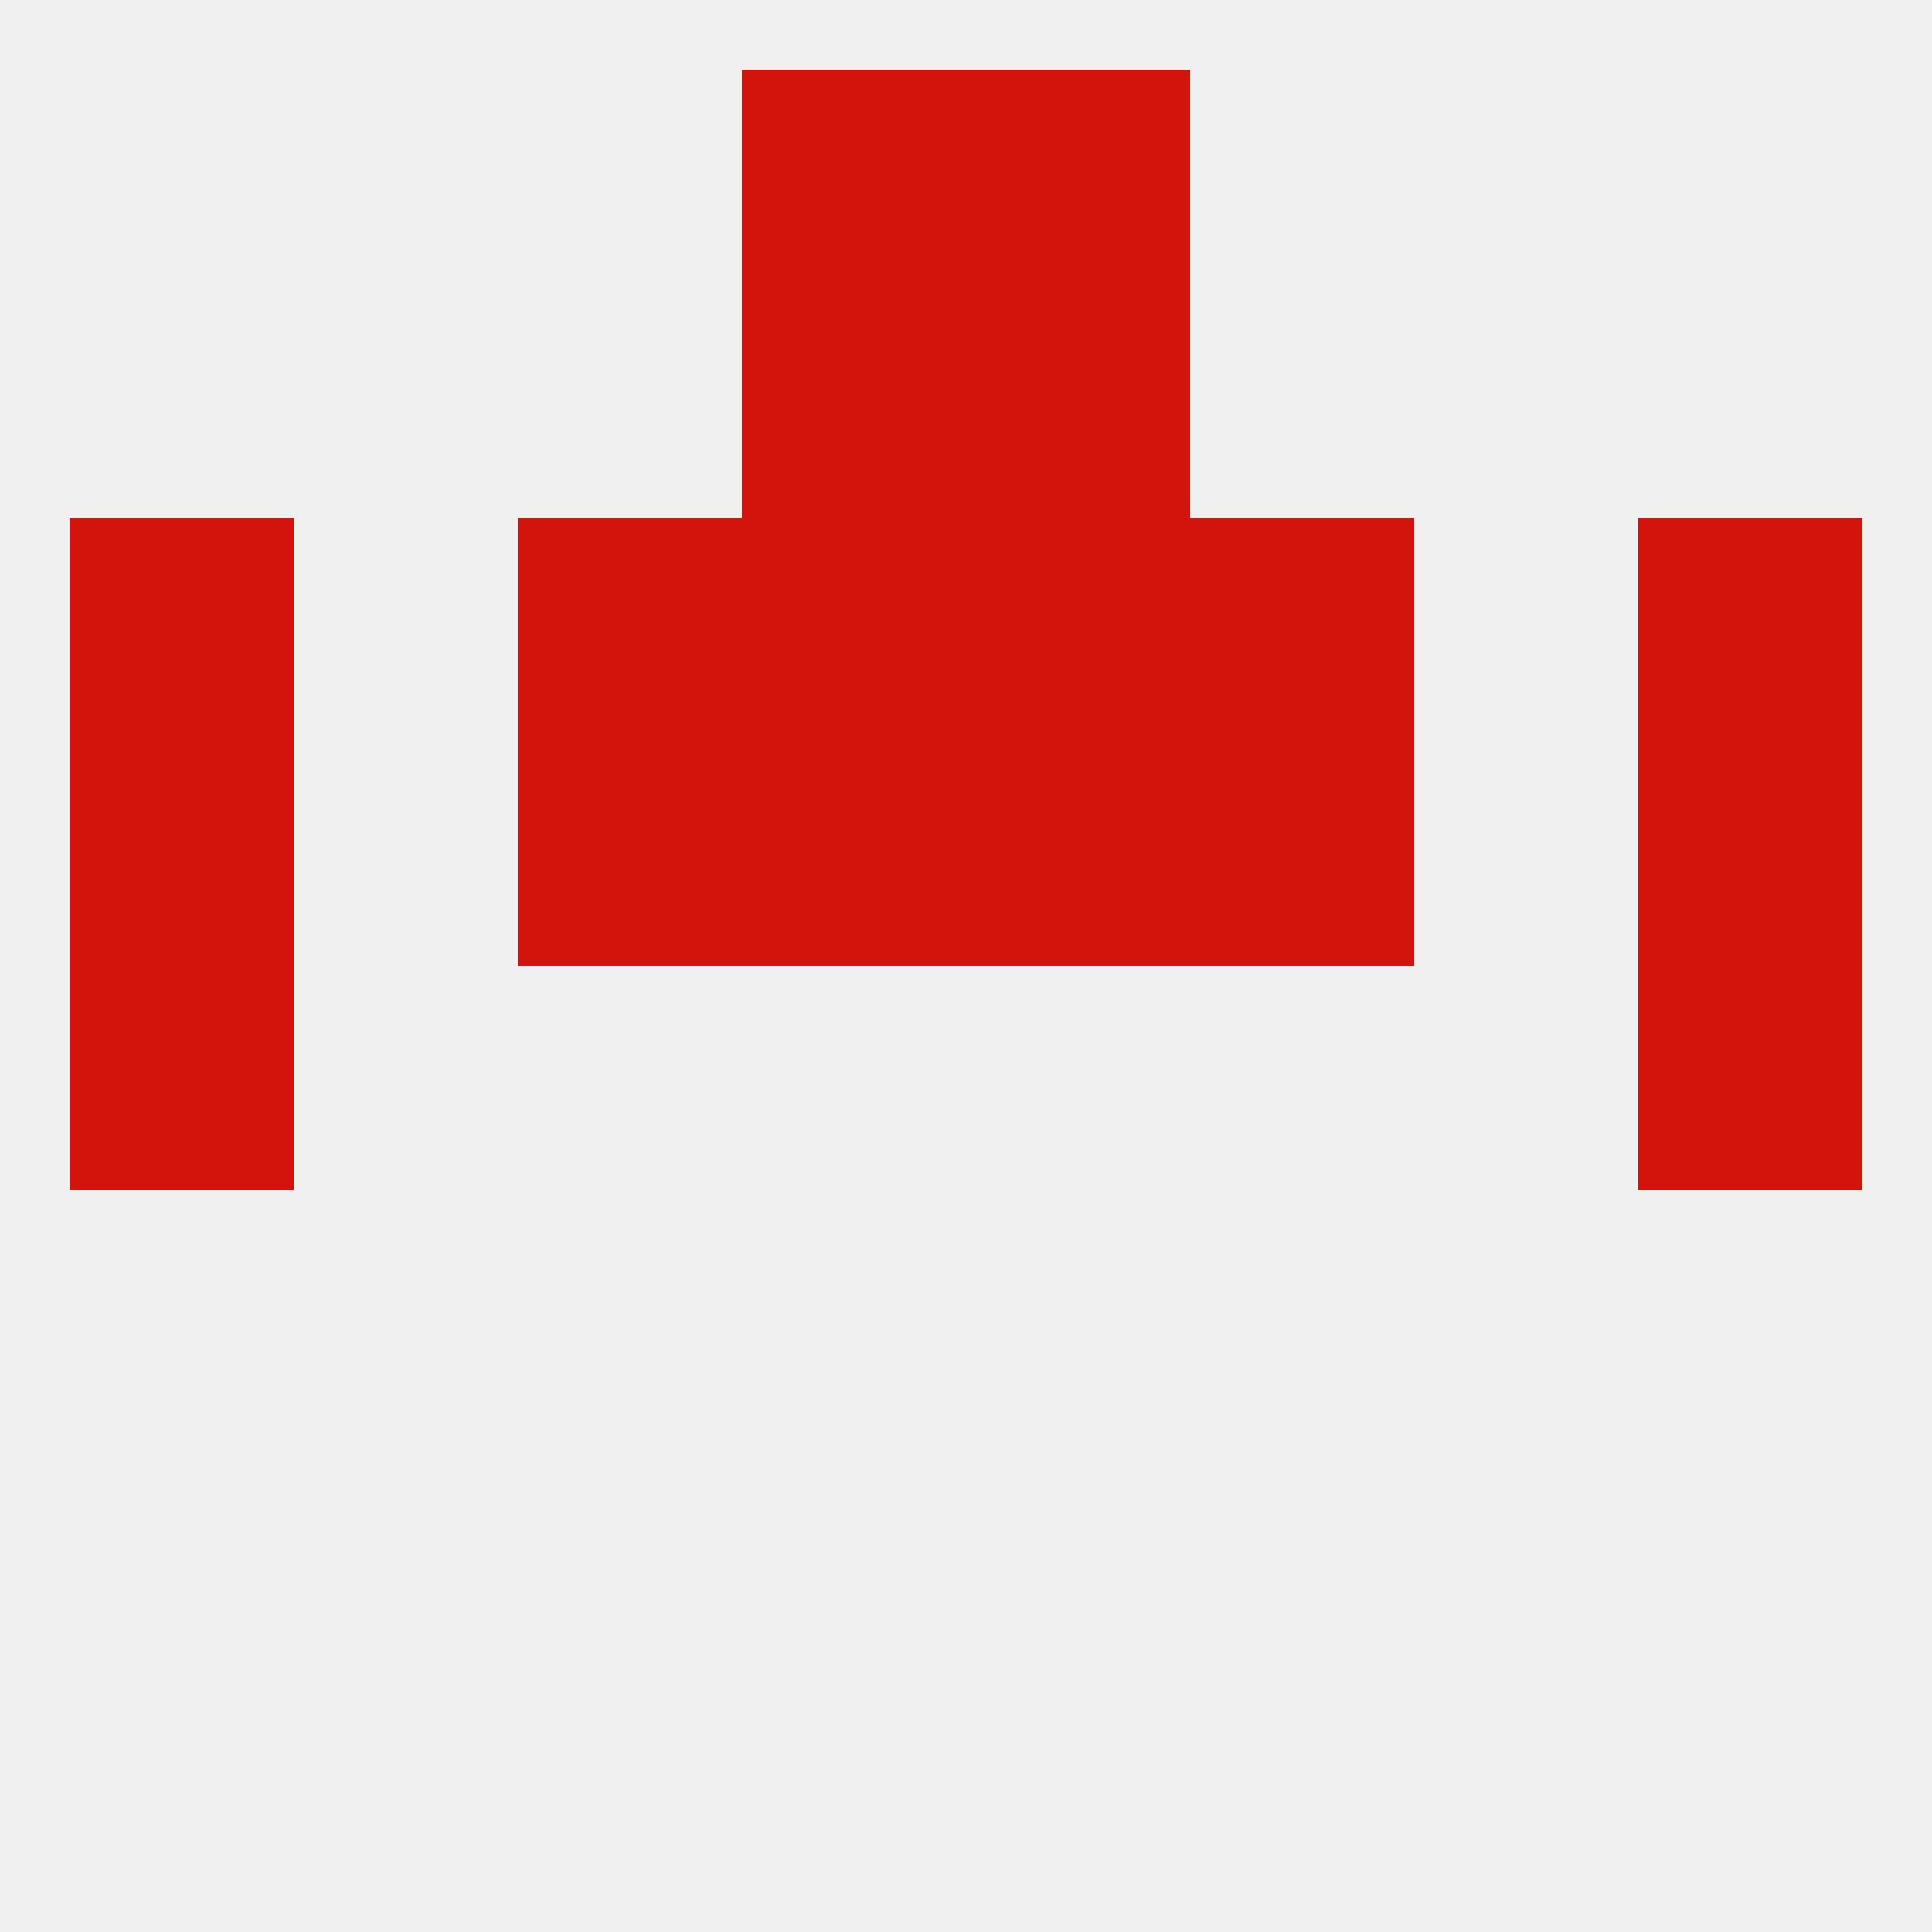 
<!--   <?xml version="1.0"?> -->
<svg version="1.1" baseprofile="full" xmlns="http://www.w3.org/2000/svg" xmlns:xlink="http://www.w3.org/1999/xlink" xmlns:ev="http://www.w3.org/2001/xml-events" width="250" height="250" viewBox="0 0 250 250" >
	<rect width="100%" height="100%" fill="rgba(240,240,240,255)"/>

	<rect x="9" y="125" width="29" height="29" fill="rgba(210,20,13,255)"/>
	<rect x="212" y="125" width="29" height="29" fill="rgba(210,20,13,255)"/>
	<rect x="9" y="96" width="29" height="29" fill="rgba(210,20,13,255)"/>
	<rect x="212" y="96" width="29" height="29" fill="rgba(210,20,13,255)"/>
	<rect x="96" y="96" width="29" height="29" fill="rgba(210,20,13,255)"/>
	<rect x="125" y="96" width="29" height="29" fill="rgba(210,20,13,255)"/>
	<rect x="67" y="96" width="29" height="29" fill="rgba(210,20,13,255)"/>
	<rect x="154" y="96" width="29" height="29" fill="rgba(210,20,13,255)"/>
	<rect x="9" y="67" width="29" height="29" fill="rgba(210,20,13,255)"/>
	<rect x="212" y="67" width="29" height="29" fill="rgba(210,20,13,255)"/>
	<rect x="96" y="67" width="29" height="29" fill="rgba(210,20,13,255)"/>
	<rect x="125" y="67" width="29" height="29" fill="rgba(210,20,13,255)"/>
	<rect x="67" y="67" width="29" height="29" fill="rgba(210,20,13,255)"/>
	<rect x="154" y="67" width="29" height="29" fill="rgba(210,20,13,255)"/>
	<rect x="96" y="38" width="29" height="29" fill="rgba(210,20,13,255)"/>
	<rect x="125" y="38" width="29" height="29" fill="rgba(210,20,13,255)"/>
	<rect x="125" y="9" width="29" height="29" fill="rgba(210,20,13,255)"/>
	<rect x="96" y="9" width="29" height="29" fill="rgba(210,20,13,255)"/>
</svg>
